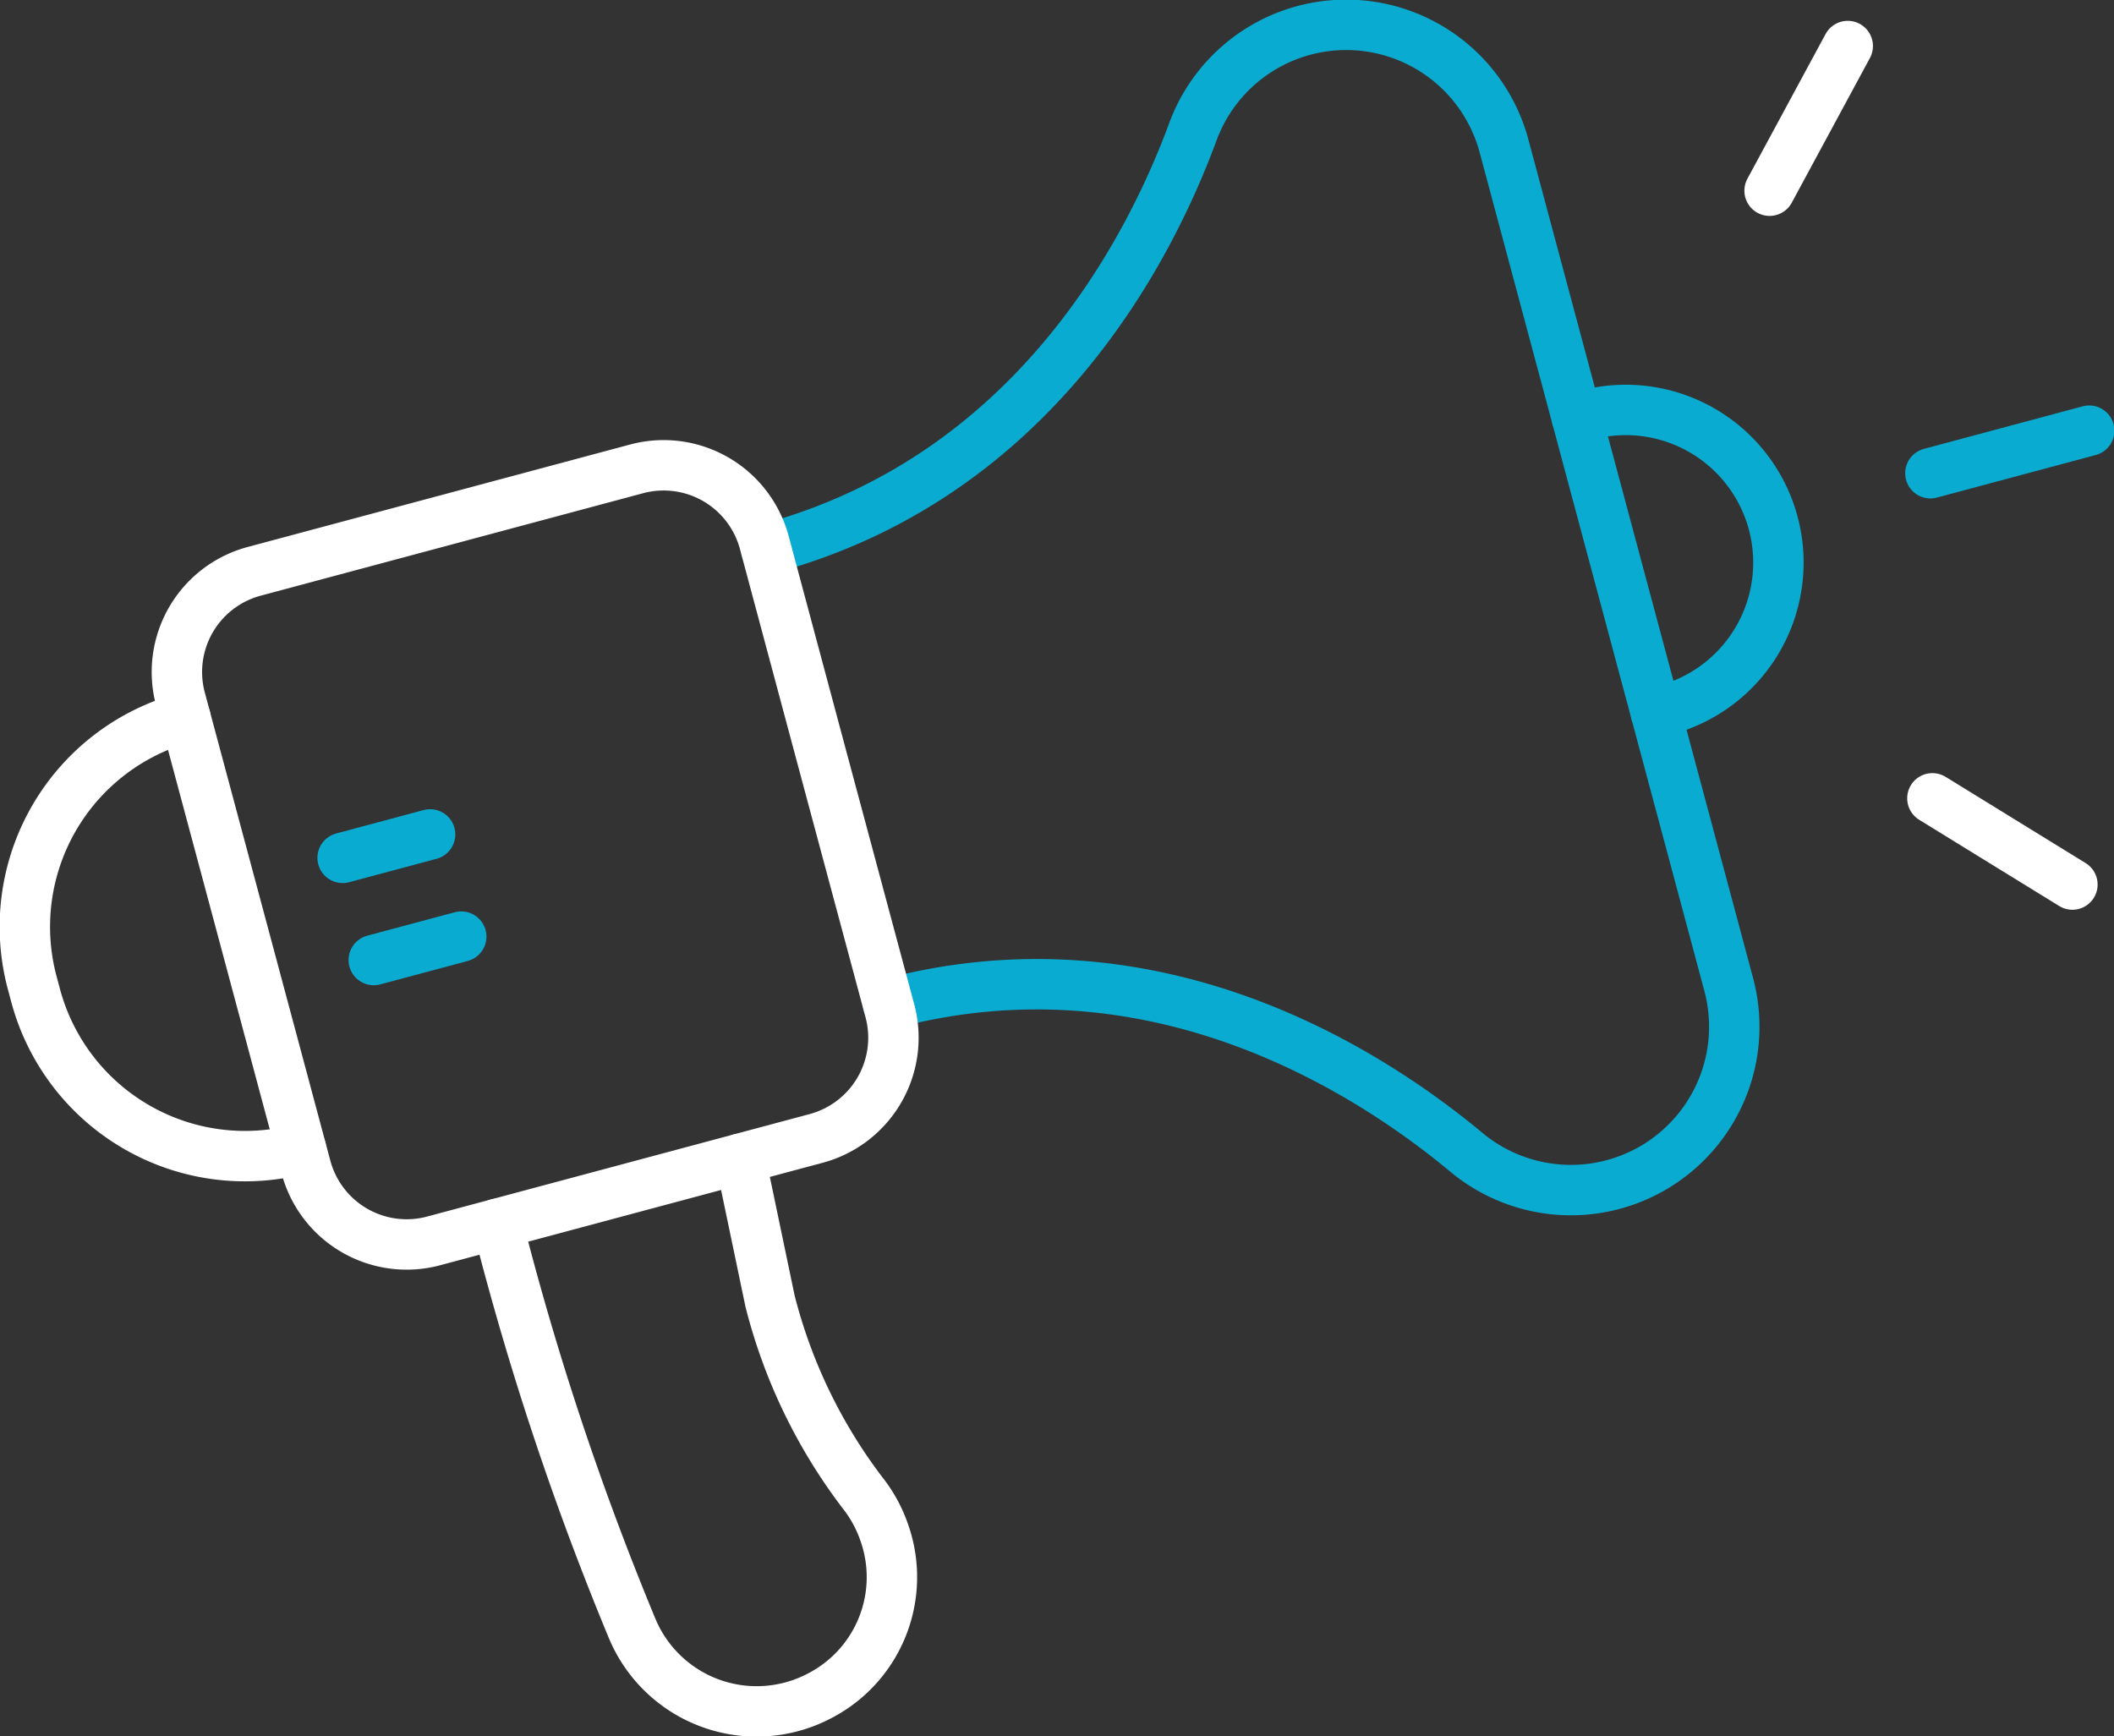 <svg xmlns="http://www.w3.org/2000/svg" xmlns:xlink="http://www.w3.org/1999/xlink" width="83.869" height="68.879" viewBox="0 0 83.869 68.879"><rect x="0" y="0" width="83.869" height="68.879" fill="#333333" stroke="none"/><defs><clipPath id="clip-path"><rect id="Rectangle_512" data-name="Rectangle 512" width="83.869" height="68.879" fill="none" stroke="#fff" stroke-width="2"></rect></clipPath></defs><g id="Group_831" data-name="Group 831" clip-path="url(#clip-path)"><path id="Path_676" data-name="Path 676" d="M97.582,41.851c10.563-2.83,19.066,2.644,22.976,5.905a6.482,6.482,0,0,0,10.379-6.684L126.48,24.44,122.023,7.807a6.482,6.482,0,0,0-12.33-.6c-1.756,4.78-6.382,13.772-16.945,16.6" transform="translate(-62.354 -2.017)" fill="none" stroke="#09abd1" stroke-linecap="round" stroke-linejoin="round" stroke-width="2"></path><path id="Path_677" data-name="Path 677" d="M47.207,68.682,49.7,77.97a4.135,4.135,0,0,1-2.924,5.064L31.6,87.1a4.135,4.135,0,0,1-5.064-2.924l-2.489-9.288L21.555,65.6a4.135,4.135,0,0,1,2.924-5.064L39.654,56.47a4.135,4.135,0,0,1,5.064,2.924Z" transform="translate(-14.396 -37.869)" fill="none" stroke="#fff" stroke-linecap="round" stroke-linejoin="round" stroke-width="2"></path><path id="Path_678" data-name="Path 678" d="M13.957,103.968h0A8.6,8.6,0,0,1,3.431,97.891l-.136-.509A8.6,8.6,0,0,1,9.372,86.855" transform="translate(-2.017 -58.392)" fill="none" stroke="#fff" stroke-linecap="round" stroke-linejoin="round" stroke-width="2"></path><path id="Path_679" data-name="Path 679" d="M194.033,61.641l.373-.1a6.054,6.054,0,0,0-3.134-11.7l-.374.1" transform="translate(-128.34 -33.371)" fill="none" stroke="#09abd1" stroke-linecap="round" stroke-linejoin="round" stroke-width="2"></path><line id="Line_208" data-name="Line 208" y1="0.93" x2="3.471" transform="translate(13.593 33.104)" fill="none" stroke="#09abd1" stroke-linecap="round" stroke-linejoin="round" stroke-width="2"></line><line id="Line_209" data-name="Line 209" y1="0.93" x2="3.471" transform="translate(14.828 37.158)" fill="none" stroke="#09abd1" stroke-linecap="round" stroke-linejoin="round" stroke-width="2"></line><line id="Line_210" data-name="Line 210" y1="1.689" x2="6.302" transform="translate(76.584 17.086)" fill="none" stroke="#09abd1" stroke-linecap="round" stroke-linejoin="round" stroke-width="2"></line><line id="Line_211" data-name="Line 211" y1="5.74" x2="3.101" transform="translate(70.205 1.826)" fill="none" stroke="#fff" stroke-linecap="round" stroke-linejoin="round" stroke-width="2"></line><line id="Line_212" data-name="Line 212" x2="5.555" y2="3.421" transform="translate(76.664 31.672)" fill="none" stroke="#fff" stroke-linecap="round" stroke-linejoin="round" stroke-width="2"></line><path id="Path_680" data-name="Path 680" d="M60.233,142.862a117.24,117.24,0,0,0,5.326,16.02,5.355,5.355,0,0,0,7.466,2.7,5.3,5.3,0,0,0,2.565-6.428,5.389,5.389,0,0,0-.776-1.489,21.1,21.1,0,0,1-3.771-7.74l-1.178-5.64" transform="translate(-40.494 -94.31)" fill="none" stroke="#fff" stroke-linecap="round" stroke-linejoin="round" stroke-width="2"></path></g></svg>